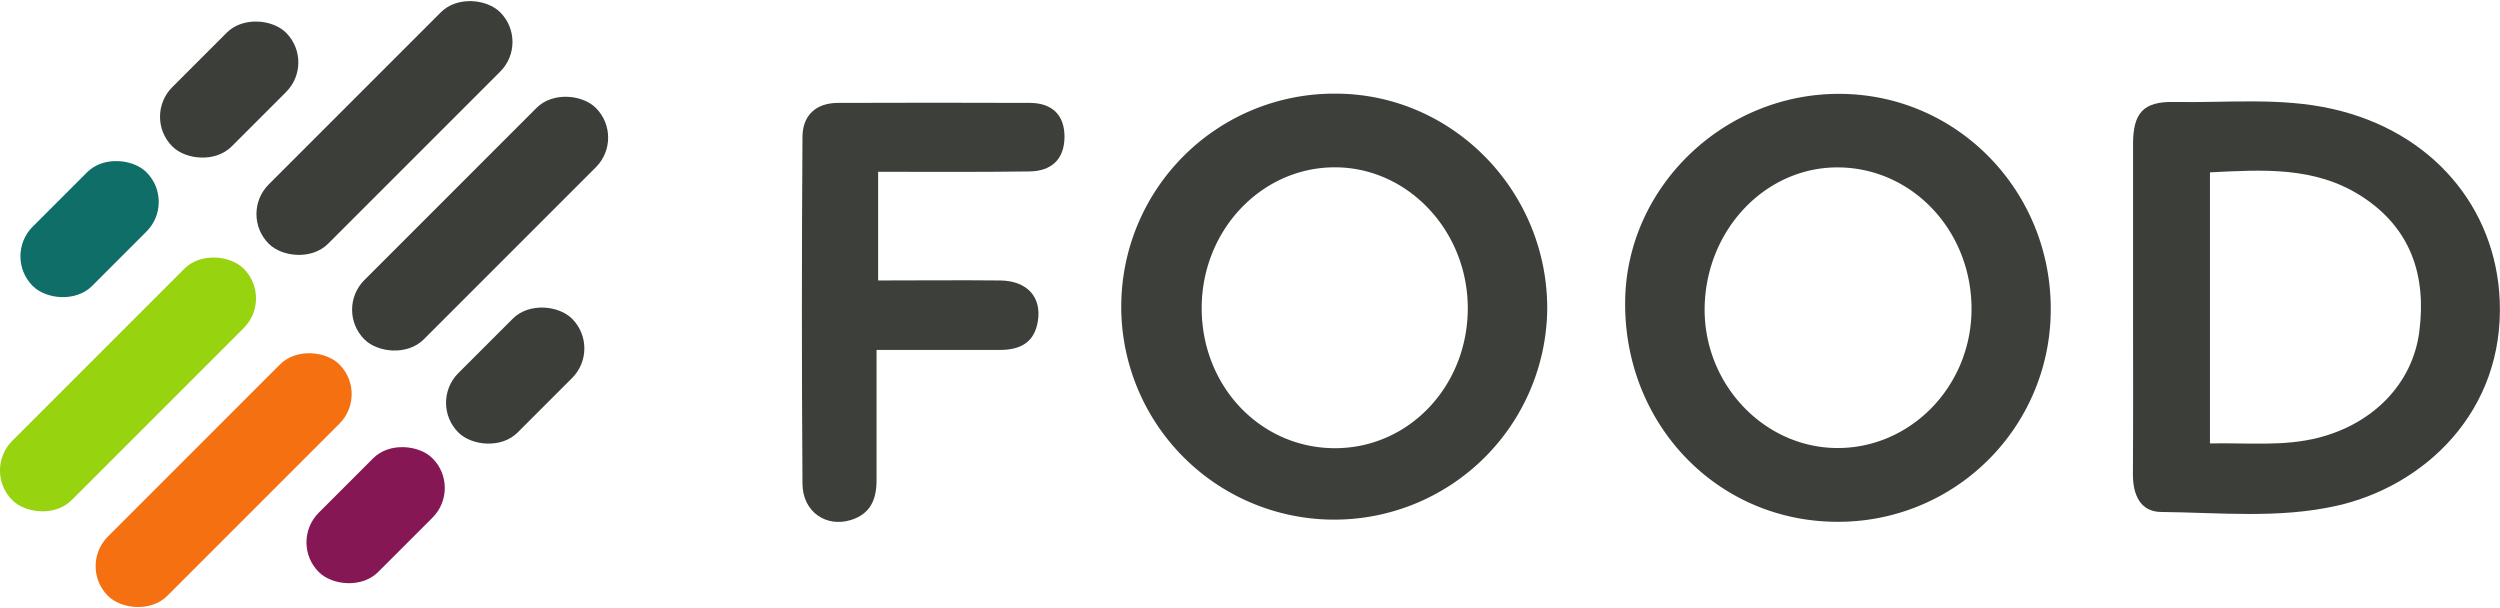 <svg xmlns="http://www.w3.org/2000/svg" id="Layer_1" data-name="Layer 1" viewBox="0 0 540.61 131.5"><defs><style>.cls-1{fill:#3c3f3a;}.cls-2{fill:#3c3e3a;}.cls-3{fill:#f57011;}.cls-4{fill:#97d30e;}.cls-5{fill:#106e69;}.cls-6{fill:#851755;}</style></defs><path class="cls-1" d="M443.57,67.17A45.91,45.91,0,0,1,397,112.68c-25.75-.25-45.77-21.26-45.46-47.71.29-24.84,21.57-45.18,46.89-44.82S443.85,41.49,443.57,67.17Zm-17.13-.24c.14-17-12.65-30.71-28.71-30.88-15.7-.17-28.64,13.3-29,30.15-.32,16.5,12.63,30.37,28.5,30.53S426.29,83.57,426.44,66.93Z" transform="translate(-0.11 0.15)"></path><path class="cls-1" d="M334.69,66.69A46.06,46.06,0,1,1,289,20.1C314.22,20.16,334.77,41.14,334.69,66.69Zm-17.18-.32c-.07-16.69-13-30.33-28.74-30.34-16,0-28.95,13.8-28.8,30.74s13,30.1,29,30S317.57,83.16,317.51,66.37Z" transform="translate(-0.11 0.15)"></path><path class="cls-2" d="M461.37,66c0-11.65,0-23.31,0-35,0-6.78,2.27-9.23,8.89-9.1,11.45.22,23-1.06,34.33,1.53,21.53,4.89,35.25,21.36,36.07,41.39,1,24-16.28,40.18-35.34,44.42-12.5,2.79-25.2,1.45-37.82,1.32-4.58,0-6.18-3.76-6.16-8.16C461.42,90.31,461.37,78.16,461.37,66ZM478,95.74c8.11-.18,15.9.72,23.59-1.27,11.8-3.06,20.21-11.71,21.67-22.84,1.59-12.17-1.79-22.48-12.54-29.38-10.14-6.49-21.43-5.68-32.72-5.13Z" transform="translate(-0.11 0.15)"></path><path class="cls-1" d="M190,37v23.5c8.88,0,17.64-.09,26.39,0,5.83.07,9,3.58,8.15,8.8-.74,4.69-3.9,6.23-8.23,6.22-8.64,0-17.27,0-26.65,0,0,9.67,0,18.94,0,28.2,0,4.07-1.29,7.2-5.43,8.54-5.44,1.75-10.55-1.72-10.59-7.8q-.25-37.47,0-74.95c0-4.67,2.85-7.39,7.67-7.41q20.73-.08,41.47,0c4.79,0,7.57,2.58,7.52,7.42s-2.89,7.36-7.61,7.4C211.92,37.08,201.12,37,190,37Z" transform="translate(-0.11 0.15)"></path><rect class="cls-2" x="68.54" y="39.14" width="70.78" height="18.15" rx="9.07" transform="translate(-3.76 87.76) rotate(-45)"></rect><rect class="cls-2" x="47.85" y="18.46" width="70.78" height="18.15" rx="9.07" transform="translate(4.81 67.07) rotate(-45)"></rect><rect class="cls-3" x="13.08" y="94.6" width="70.78" height="18.15" rx="9.07" transform="translate(-59.22 64.79) rotate(-45)"></rect><rect class="cls-4" x="-7.6" y="73.91" width="70.78" height="18.15" rx="9.07" transform="translate(-50.65 44.1) rotate(-45)"></rect><rect class="cls-2" x="32.27" y="10.15" width="34.78" height="18.15" rx="9.07" transform="translate(0.85 40.89) rotate(-45)"></rect><rect class="cls-5" x="2.09" y="40.32" width="34.78" height="18.15" rx="9.07" transform="translate(-29.33 28.39) rotate(-45)"></rect><rect class="cls-2" x="94.12" y="72" width="34.78" height="18.15" rx="9.07" transform="translate(-24.77 102.74) rotate(-45)"></rect><rect class="cls-6" x="63.94" y="102.18" width="34.78" height="18.15" rx="9.07" transform="translate(-54.95 90.24) rotate(-45)"></rect></svg>